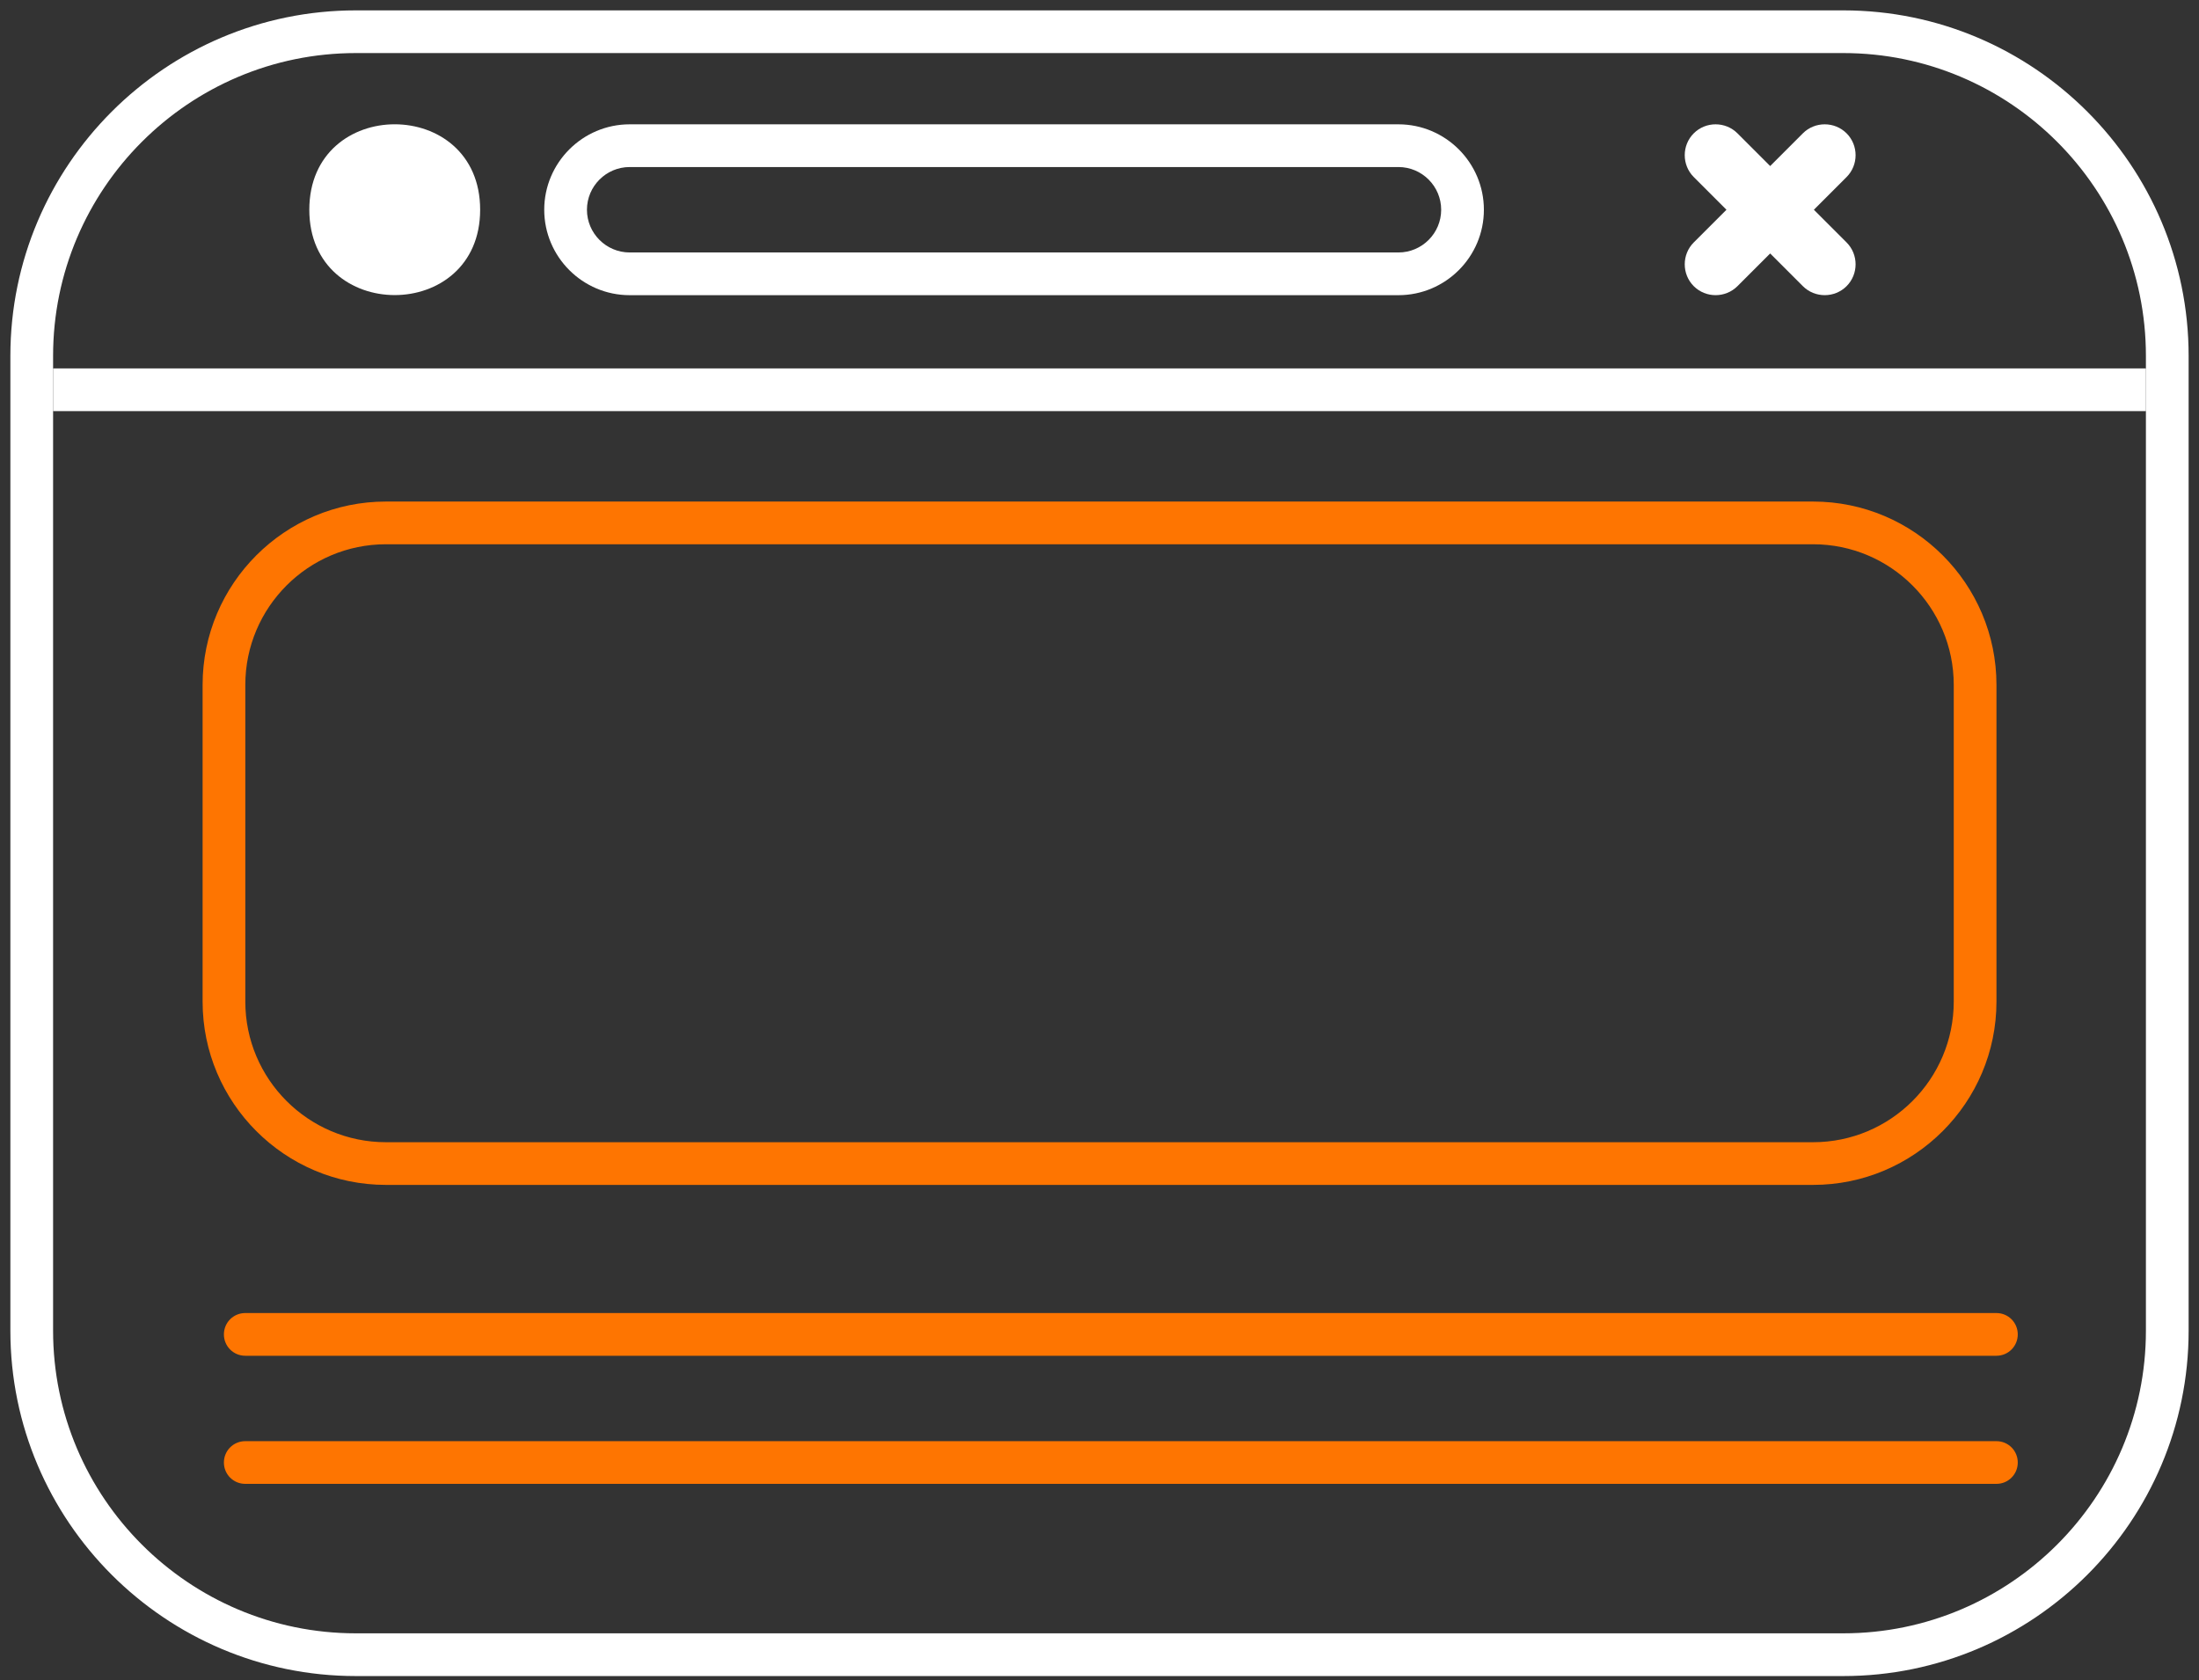 <svg xmlns="http://www.w3.org/2000/svg" width="106" height="81" viewBox="0 0 106 81" fill="none"><rect x="0" y="0" width="106" height="81" fill="#333333" stroke="none"/><path d="M88.853 80.794H17.156C7.971 80.794 0.5 73.323 0.5 64.146V17.156C0.5 7.971 7.971 0.5 17.156 0.5H88.853C98.029 0.5 105.5 7.971 105.5 17.156V64.146C105.5 73.323 98.029 80.794 88.853 80.794ZM17.156 2.558C9.105 2.558 2.559 9.105 2.559 17.155V64.146C2.559 72.188 9.105 78.734 17.156 78.734H88.853C96.895 78.734 103.441 72.188 103.441 64.146V17.155C103.441 9.104 96.895 2.558 88.853 2.558H17.156Z" fill="white"></path><path d="M2.559 17.759H103.442V19.818H2.559V17.759Z" fill="white"></path><path d="M23.145 10.111C23.145 15.596 14.91 15.596 14.91 10.111C14.91 4.618 23.145 4.618 23.145 10.111Z" fill="white"></path><path d="M87.436 10.111L89.012 8.534C89.591 7.955 89.591 7.006 89.012 6.427C88.433 5.848 87.484 5.848 86.905 6.427L85.329 8.004L83.752 6.427C83.173 5.848 82.224 5.848 81.645 6.427C81.066 7.006 81.066 7.955 81.645 8.534L83.222 10.111L81.645 11.687C81.066 12.266 81.066 13.215 81.645 13.794C82.224 14.373 83.173 14.373 83.752 13.794L85.329 12.218L86.905 13.794C87.484 14.373 88.433 14.373 89.012 13.794C89.591 13.215 89.591 12.266 89.012 11.687L87.436 10.111Z" fill="white"></path><path d="M87.398 57.118H18.604C13.73 57.118 9.766 53.153 9.766 48.28V33.015C9.766 28.142 13.73 24.177 18.604 24.177H87.398C92.272 24.177 96.237 28.142 96.237 33.015V48.28C96.237 53.153 92.272 57.118 87.398 57.118ZM18.604 26.236C14.864 26.236 11.825 29.276 11.825 33.016V48.28C11.825 52.02 14.864 55.06 18.604 55.06H87.398C91.138 55.06 94.178 52.02 94.178 48.28V33.016C94.178 29.276 91.138 26.236 87.398 26.236H18.604Z" fill="#FE7501"></path><path d="M96.235 65.354H11.822C11.251 65.354 10.793 64.895 10.793 64.324C10.793 63.753 11.251 63.295 11.822 63.295H96.235C96.806 63.295 97.264 63.753 97.264 64.324C97.264 64.895 96.806 65.354 96.235 65.354Z" fill="#FE7501"></path><path d="M96.235 71.529H11.822C11.251 71.529 10.793 71.071 10.793 70.5C10.793 69.929 11.251 69.471 11.822 69.471H96.235C96.806 69.471 97.264 69.929 97.264 70.5C97.264 71.071 96.806 71.529 96.235 71.529Z" fill="#FE7501"></path><path d="M67.411 14.229H30.352C28.084 14.229 26.234 12.379 26.234 10.111C26.234 7.843 28.084 5.993 30.352 5.993H67.411C69.679 5.993 71.529 7.843 71.529 10.111C71.529 12.379 69.679 14.229 67.411 14.229ZM30.352 8.052C29.218 8.052 28.293 8.977 28.293 10.111C28.293 11.245 29.218 12.17 30.352 12.17H67.411C68.545 12.17 69.47 11.245 69.47 10.111C69.47 8.977 68.545 8.052 67.411 8.052H30.352Z" fill="white"></path></svg>